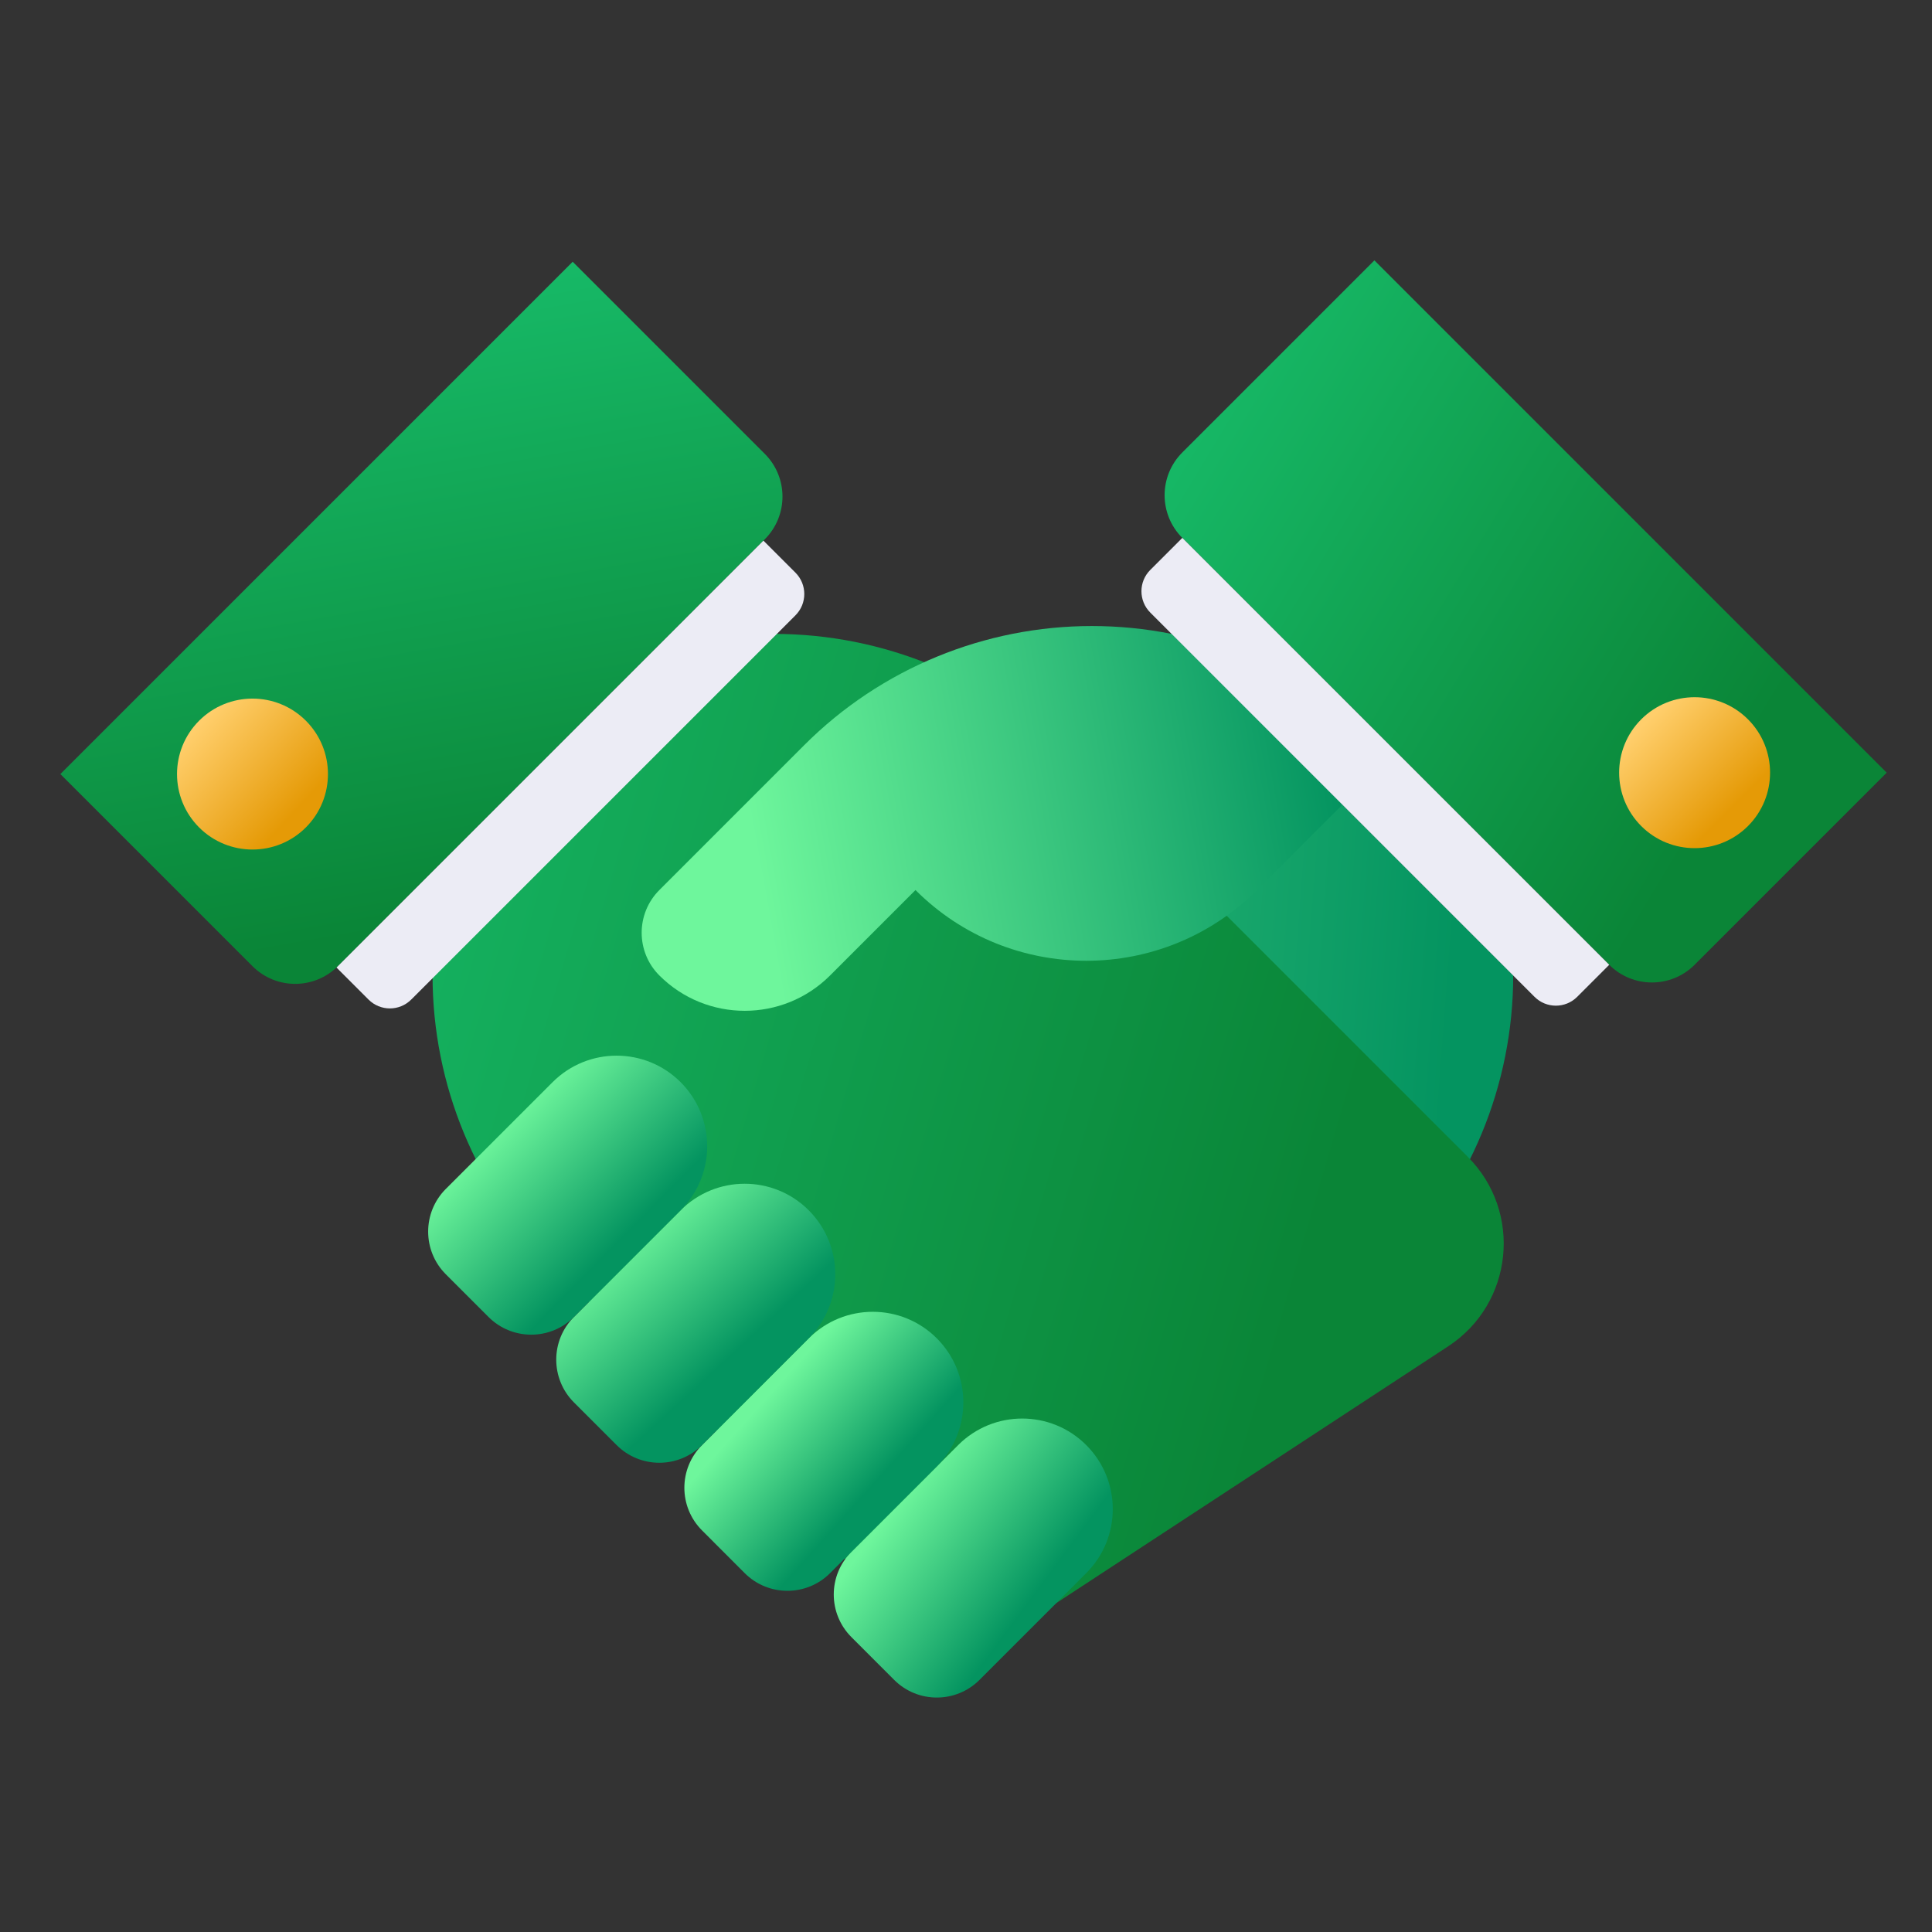 <svg xmlns="http://www.w3.org/2000/svg" xmlns:xlink="http://www.w3.org/1999/xlink" viewBox="0 0 64 64" width="64" height="64" preserveAspectRatio="xMidYMid meet" style="width: 100%; height: 100%; transform: translate3d(0px, 0px, 0px); content-visibility: visible;"><rect x="0" y="0" width="64" height="64" fill="#333333" stroke="none"/><defs><clipPath id="__lottie_element_43"><rect width="64" height="64" x="0" y="0"></rect></clipPath><linearGradient id="__lottie_element_47" spreadMethod="pad" gradientUnits="userSpaceOnUse" x1="-27.792" y1="-17.004" x2="7.371" y2="4.225"><stop offset="0%" stop-color="rgb(35,231,146)"></stop><stop offset="50%" stop-color="rgb(22,182,100)"></stop><stop offset="100%" stop-color="rgb(10,133,55)"></stop></linearGradient><linearGradient id="__lottie_element_48" spreadMethod="pad" gradientUnits="userSpaceOnUse" x1="-1.851" y1="-1.436" x2="0.996" y2="1.417"><stop offset="0%" stop-color="rgb(255,206,107)"></stop><stop offset="50%" stop-color="rgb(242,180,57)"></stop><stop offset="100%" stop-color="rgb(229,154,6)"></stop></linearGradient><linearGradient id="__lottie_element_52" spreadMethod="pad" gradientUnits="userSpaceOnUse" x1="-10.028" y1="-28.205" x2="-3.16" y2="10.501"><stop offset="0%" stop-color="rgb(35,231,146)"></stop><stop offset="50%" stop-color="rgb(22,182,100)"></stop><stop offset="100%" stop-color="rgb(10,133,55)"></stop></linearGradient><linearGradient id="__lottie_element_53" spreadMethod="pad" gradientUnits="userSpaceOnUse" x1="-1.66" y1="-1.737" x2="1.482" y2="1.168"><stop offset="0%" stop-color="rgb(255,206,107)"></stop><stop offset="50%" stop-color="rgb(242,180,57)"></stop><stop offset="100%" stop-color="rgb(229,154,6)"></stop></linearGradient><linearGradient id="__lottie_element_57" spreadMethod="pad" gradientUnits="userSpaceOnUse" x1="-7.695" y1="1.121" x2="11.363" y2="-2.311"><stop offset="0%" stop-color="rgb(110,246,156)"></stop><stop offset="50%" stop-color="rgb(57,197,126)"></stop><stop offset="100%" stop-color="rgb(4,148,96)"></stop></linearGradient><linearGradient id="__lottie_element_58" spreadMethod="pad" gradientUnits="userSpaceOnUse" x1="-2.839" y1="-1.566" x2="1.556" y2="1.695"><stop offset="0%" stop-color="rgb(110,246,156)"></stop><stop offset="50%" stop-color="rgb(57,197,126)"></stop><stop offset="100%" stop-color="rgb(4,148,96)"></stop></linearGradient><linearGradient id="__lottie_element_59" spreadMethod="pad" gradientUnits="userSpaceOnUse" x1="-2.649" y1="-1.09" x2="0.737" y2="1.953"><stop offset="0%" stop-color="rgb(110,246,156)"></stop><stop offset="50%" stop-color="rgb(57,197,126)"></stop><stop offset="100%" stop-color="rgb(4,148,96)"></stop></linearGradient><linearGradient id="__lottie_element_60" spreadMethod="pad" gradientUnits="userSpaceOnUse" x1="-4.113" y1="-1.412" x2="-0.521" y2="2.488"><stop offset="0%" stop-color="rgb(110,246,156)"></stop><stop offset="50%" stop-color="rgb(57,197,126)"></stop><stop offset="100%" stop-color="rgb(4,148,96)"></stop></linearGradient><linearGradient id="__lottie_element_61" spreadMethod="pad" gradientUnits="userSpaceOnUse" x1="-3.017" y1="-1.689" x2="0.908" y2="2.182"><stop offset="0%" stop-color="rgb(110,246,156)"></stop><stop offset="50%" stop-color="rgb(57,197,126)"></stop><stop offset="100%" stop-color="rgb(4,148,96)"></stop></linearGradient><linearGradient id="__lottie_element_65" spreadMethod="pad" gradientUnits="userSpaceOnUse" x1="-58.718" y1="-11.01" x2="9.541" y2="8.943"><stop offset="0%" stop-color="rgb(35,231,146)"></stop><stop offset="50%" stop-color="rgb(22,182,100)"></stop><stop offset="100%" stop-color="rgb(10,133,55)"></stop></linearGradient><linearGradient id="__lottie_element_69" spreadMethod="pad" gradientUnits="userSpaceOnUse" x1="-33.01" y1="-5.029" x2="8.067" y2="-1.923"><stop offset="0%" stop-color="rgb(110,246,156)"></stop><stop offset="50%" stop-color="rgb(57,197,126)"></stop><stop offset="100%" stop-color="rgb(4,148,96)"></stop></linearGradient></defs><g clip-path="url(#__lottie_element_43)"><g transform="matrix(0,0,0,0,32,37)" opacity="0.9" style="display: block;"><g opacity="1" transform="matrix(1,0,0,1,32,37)"><path fill="rgb(255,206,107)" fill-opacity="1" d=" M25.317,1.496 C25.317,1.496 19.772,6.425 19.772,6.425 C19.772,6.425 21.361,13.672 21.361,13.672 C21.617,14.843 20.794,15.976 19.601,16.093 C19.601,16.093 12.214,16.817 12.214,16.817 C12.214,16.817 9.247,23.616 9.247,23.616 C8.767,24.717 7.434,25.15 6.399,24.542 C6.399,24.542 0,20.783 0,20.783 C0,20.783 -6.4,24.542 -6.4,24.542 C-7.435,25.15 -8.768,24.716 -9.248,23.616 C-9.248,23.616 -12.215,16.817 -12.215,16.817 C-12.215,16.817 -19.601,16.092 -19.601,16.092 C-20.795,15.975 -21.618,14.843 -21.361,13.672 C-21.361,13.672 -19.772,6.425 -19.772,6.425 C-19.772,6.425 -25.317,1.496 -25.317,1.496 C-26.213,0.7 -26.213,-0.7 -25.317,-1.496 C-25.317,-1.496 -19.772,-6.426 -19.772,-6.426 C-19.772,-6.426 -21.361,-13.672 -21.361,-13.672 C-21.618,-14.844 -20.794,-15.976 -19.601,-16.093 C-19.601,-16.093 -12.215,-16.817 -12.215,-16.817 C-12.215,-16.817 -9.248,-23.617 -9.248,-23.617 C-8.768,-24.717 -7.434,-25.15 -6.399,-24.542 C-6.399,-24.542 0,-20.783 0,-20.783 C0,-20.783 6.4,-24.542 6.4,-24.542 C7.435,-25.15 8.768,-24.716 9.248,-23.616 C9.248,-23.616 12.215,-16.817 12.215,-16.817 C12.215,-16.817 19.601,-16.093 19.601,-16.093 C20.795,-15.976 21.618,-14.843 21.361,-13.672 C21.361,-13.672 19.772,-6.425 19.772,-6.425 C19.772,-6.425 25.317,-1.496 25.317,-1.496 C26.213,-0.7 26.213,0.7 25.317,1.496z"></path></g></g><g transform="matrix(1,0,0,1,0.5,-1.924)" opacity="1" style="display: block;"><g opacity="1" transform="matrix(1,0,0,1,39.727,34.238)"><path fill="url(#__lottie_element_69)" fill-opacity="1" d=" M-9.9,-2.829 C-9.9,-2.829 4.243,11.314 4.243,11.314 C4.243,11.314 5.9,9.656 5.9,9.656 C8.461,7.095 9.9,3.621 9.9,-0.001 C9.9,-0.001 -1.415,-11.314 -1.415,-11.314 C-1.415,-11.314 -9.9,-2.829 -9.9,-2.829z"></path></g></g><g transform="matrix(1,0,0,1,0,-1.878)" opacity="1" style="display: block;"><g opacity="1" transform="matrix(1,0,0,1,32.387,39.646)"><path fill="url(#__lottie_element_65)" fill-opacity="1" d=" M-18.058,-5.454 C-18.058,-1.832 -16.619,1.641 -14.058,4.202 C-14.058,4.202 -3.074,15.187 -3.074,15.187 C-1.712,16.549 0.418,16.769 2.029,15.713 C2.029,15.713 15.588,6.829 15.588,6.829 C17.745,5.416 18.058,2.377 16.235,0.553 C16.235,0.553 2.913,-12.768 2.913,-12.768 C0.351,-15.33 -3.123,-16.769 -6.744,-16.769 C-6.744,-16.769 -18.058,-5.454 -18.058,-5.454z"></path></g></g><g transform="matrix(1,0,0,1,0.5,-1.924)" opacity="1" style="display: block;"><g opacity="1" transform="matrix(1,0,0,1,32.265,29.23)"><path fill="url(#__lottie_element_57)" fill-opacity="1" d=" M-6.124,-2.622 C-6.124,-2.622 -10.923,2.178 -10.923,2.178 C-11.704,2.959 -11.704,4.227 -10.923,5.007 C-9.362,6.569 -6.829,6.569 -5.267,5.007 C-5.267,5.007 -2.438,2.178 -2.438,2.178 C0.686,5.302 5.751,5.302 8.875,2.178 C8.875,2.178 11.704,-0.65 11.704,-0.65 C11.704,-0.65 6.047,-6.307 6.047,-6.307 C5.168,-6.483 4.282,-6.568 3.403,-6.568 C-0.134,-6.568 -3.572,-5.174 -6.124,-2.622z"></path></g><g opacity="1" transform="matrix(1,0,0,1,31.789,53.634)"><path fill="url(#__lottie_element_58)" fill-opacity="1" d=" M-0.548,-3.84 C-0.548,-3.84 -4.083,-0.304 -4.083,-0.304 C-4.865,0.477 -4.865,1.743 -4.083,2.523 C-4.083,2.523 -2.669,3.938 -2.669,3.938 C-1.888,4.719 -0.622,4.719 0.159,3.938 C0.159,3.938 3.694,0.402 3.694,0.402 C4.866,-0.769 4.866,-2.669 3.694,-3.84 C3.109,-4.426 2.341,-4.719 1.573,-4.719 C0.805,-4.719 0.038,-4.426 -0.548,-3.84z"></path></g><g opacity="1" transform="matrix(1,0,0,1,26.84,50.098)"><path fill="url(#__lottie_element_59)" fill-opacity="1" d=" M-0.549,-3.84 C-0.549,-3.84 -4.083,-0.304 -4.083,-0.304 C-4.865,0.477 -4.865,1.743 -4.083,2.524 C-4.083,2.524 -2.671,3.938 -2.671,3.938 C-1.889,4.719 -0.623,4.719 0.158,3.938 C0.158,3.938 3.693,0.403 3.693,0.403 C4.865,-0.769 4.865,-2.668 3.693,-3.84 C3.108,-4.426 2.34,-4.719 1.572,-4.719 C0.805,-4.719 0.037,-4.426 -0.549,-3.84z"></path></g><g opacity="1" transform="matrix(1,0,0,1,22.597,45.856)"><path fill="url(#__lottie_element_60)" fill-opacity="1" d=" M-0.549,-3.84 C-0.549,-3.84 -4.085,-0.305 -4.085,-0.305 C-4.866,0.476 -4.866,1.742 -4.085,2.524 C-4.085,2.524 -2.671,3.938 -2.671,3.938 C-1.89,4.719 -0.623,4.719 0.159,3.938 C0.159,3.938 3.693,0.402 3.693,0.402 C4.865,-0.769 4.865,-2.668 3.693,-3.84 C3.107,-4.426 2.34,-4.719 1.572,-4.719 C0.804,-4.719 0.037,-4.426 -0.549,-3.84z"></path></g><g opacity="1" transform="matrix(1,0,0,1,18.354,41.613)"><path fill="url(#__lottie_element_61)" fill-opacity="1" d=" M-0.549,-3.84 C-0.549,-3.84 -4.085,-0.305 -4.085,-0.305 C-4.866,0.476 -4.866,1.743 -4.085,2.524 C-4.085,2.524 -2.671,3.938 -2.671,3.938 C-1.89,4.719 -0.622,4.719 0.159,3.938 C0.159,3.938 3.693,0.403 3.693,0.403 C4.865,-0.769 4.865,-2.668 3.693,-3.84 C3.108,-4.426 2.34,-4.719 1.572,-4.719 C0.804,-4.719 0.036,-4.426 -0.549,-3.84z"></path></g></g><g transform="matrix(1,0,0,1,0,-1.878)" opacity="1" style="display: block;"><g opacity="1" transform="matrix(1,0,0,1,14.058,22.607)"><path fill="url(#__lottie_element_52)" fill-opacity="1" d=" M-5.694,11.277 C-5.694,11.277 -12.058,4.913 -12.058,4.913 C-12.058,4.913 4.913,-12.058 4.913,-12.058 C4.913,-12.058 11.277,-5.694 11.277,-5.694 C12.058,-4.913 12.058,-3.646 11.277,-2.865 C11.277,-2.865 -2.866,11.277 -2.866,11.277 C-3.647,12.058 -4.913,12.058 -5.694,11.277z"></path></g><g opacity="1" transform="matrix(1,0,0,1,8.364,27.52)"><path fill="url(#__lottie_element_53)" fill-opacity="1" d=" M1.768,-1.768 C2.744,-0.792 2.744,0.791 1.768,1.768 C0.792,2.744 -0.791,2.744 -1.768,1.768 C-2.744,0.791 -2.744,-0.792 -1.768,-1.768 C-0.791,-2.744 0.792,-2.744 1.768,-1.768z"></path></g><g opacity="1" transform="matrix(1,0,0,1,18.944,27.584)"><path fill="rgb(236,236,245)" fill-opacity="1" d=" M-6.736,7.406 C-6.736,7.406 -7.797,6.345 -7.797,6.345 C-7.797,6.345 6.345,-7.797 6.345,-7.797 C6.345,-7.797 7.406,-6.736 7.406,-6.736 C7.797,-6.346 7.797,-5.712 7.406,-5.322 C7.406,-5.322 -5.322,7.406 -5.322,7.406 C-5.712,7.797 -6.345,7.797 -6.736,7.406z"></path></g></g><g transform="matrix(1,0,0,1,0.5,-1.924)" opacity="1" style="display: block;"><g opacity="1" transform="matrix(1,0,0,1,49.942,22.607)"><path fill="url(#__lottie_element_47)" fill-opacity="1" d=" M5.694,11.277 C5.694,11.277 12.058,4.913 12.058,4.913 C12.058,4.913 -4.913,-12.058 -4.913,-12.058 C-4.913,-12.058 -11.277,-5.694 -11.277,-5.694 C-12.058,-4.913 -12.058,-3.646 -11.277,-2.865 C-11.277,-2.865 2.866,11.277 2.866,11.277 C3.647,12.058 4.913,12.058 5.694,11.277z"></path></g><g opacity="1" transform="matrix(1,0,0,1,55.636,27.52)"><path fill="url(#__lottie_element_48)" fill-opacity="1" d=" M-1.768,-1.768 C-2.744,-0.792 -2.744,0.791 -1.768,1.768 C-0.792,2.744 0.791,2.744 1.768,1.768 C2.744,0.791 2.744,-0.792 1.768,-1.768 C0.791,-2.744 -0.792,-2.744 -1.768,-1.768z"></path></g><g opacity="1" transform="matrix(1,0,0,1,45.011,27.539)"><path fill="rgb(236,236,245)" fill-opacity="1" d=" M6.736,7.406 C6.736,7.406 7.797,6.345 7.797,6.345 C7.797,6.345 -6.345,-7.797 -6.345,-7.797 C-6.345,-7.797 -7.406,-6.736 -7.406,-6.736 C-7.797,-6.346 -7.797,-5.712 -7.406,-5.322 C-7.406,-5.322 5.322,7.406 5.322,7.406 C5.712,7.797 6.345,7.797 6.736,7.406z"></path></g></g></g></svg>


